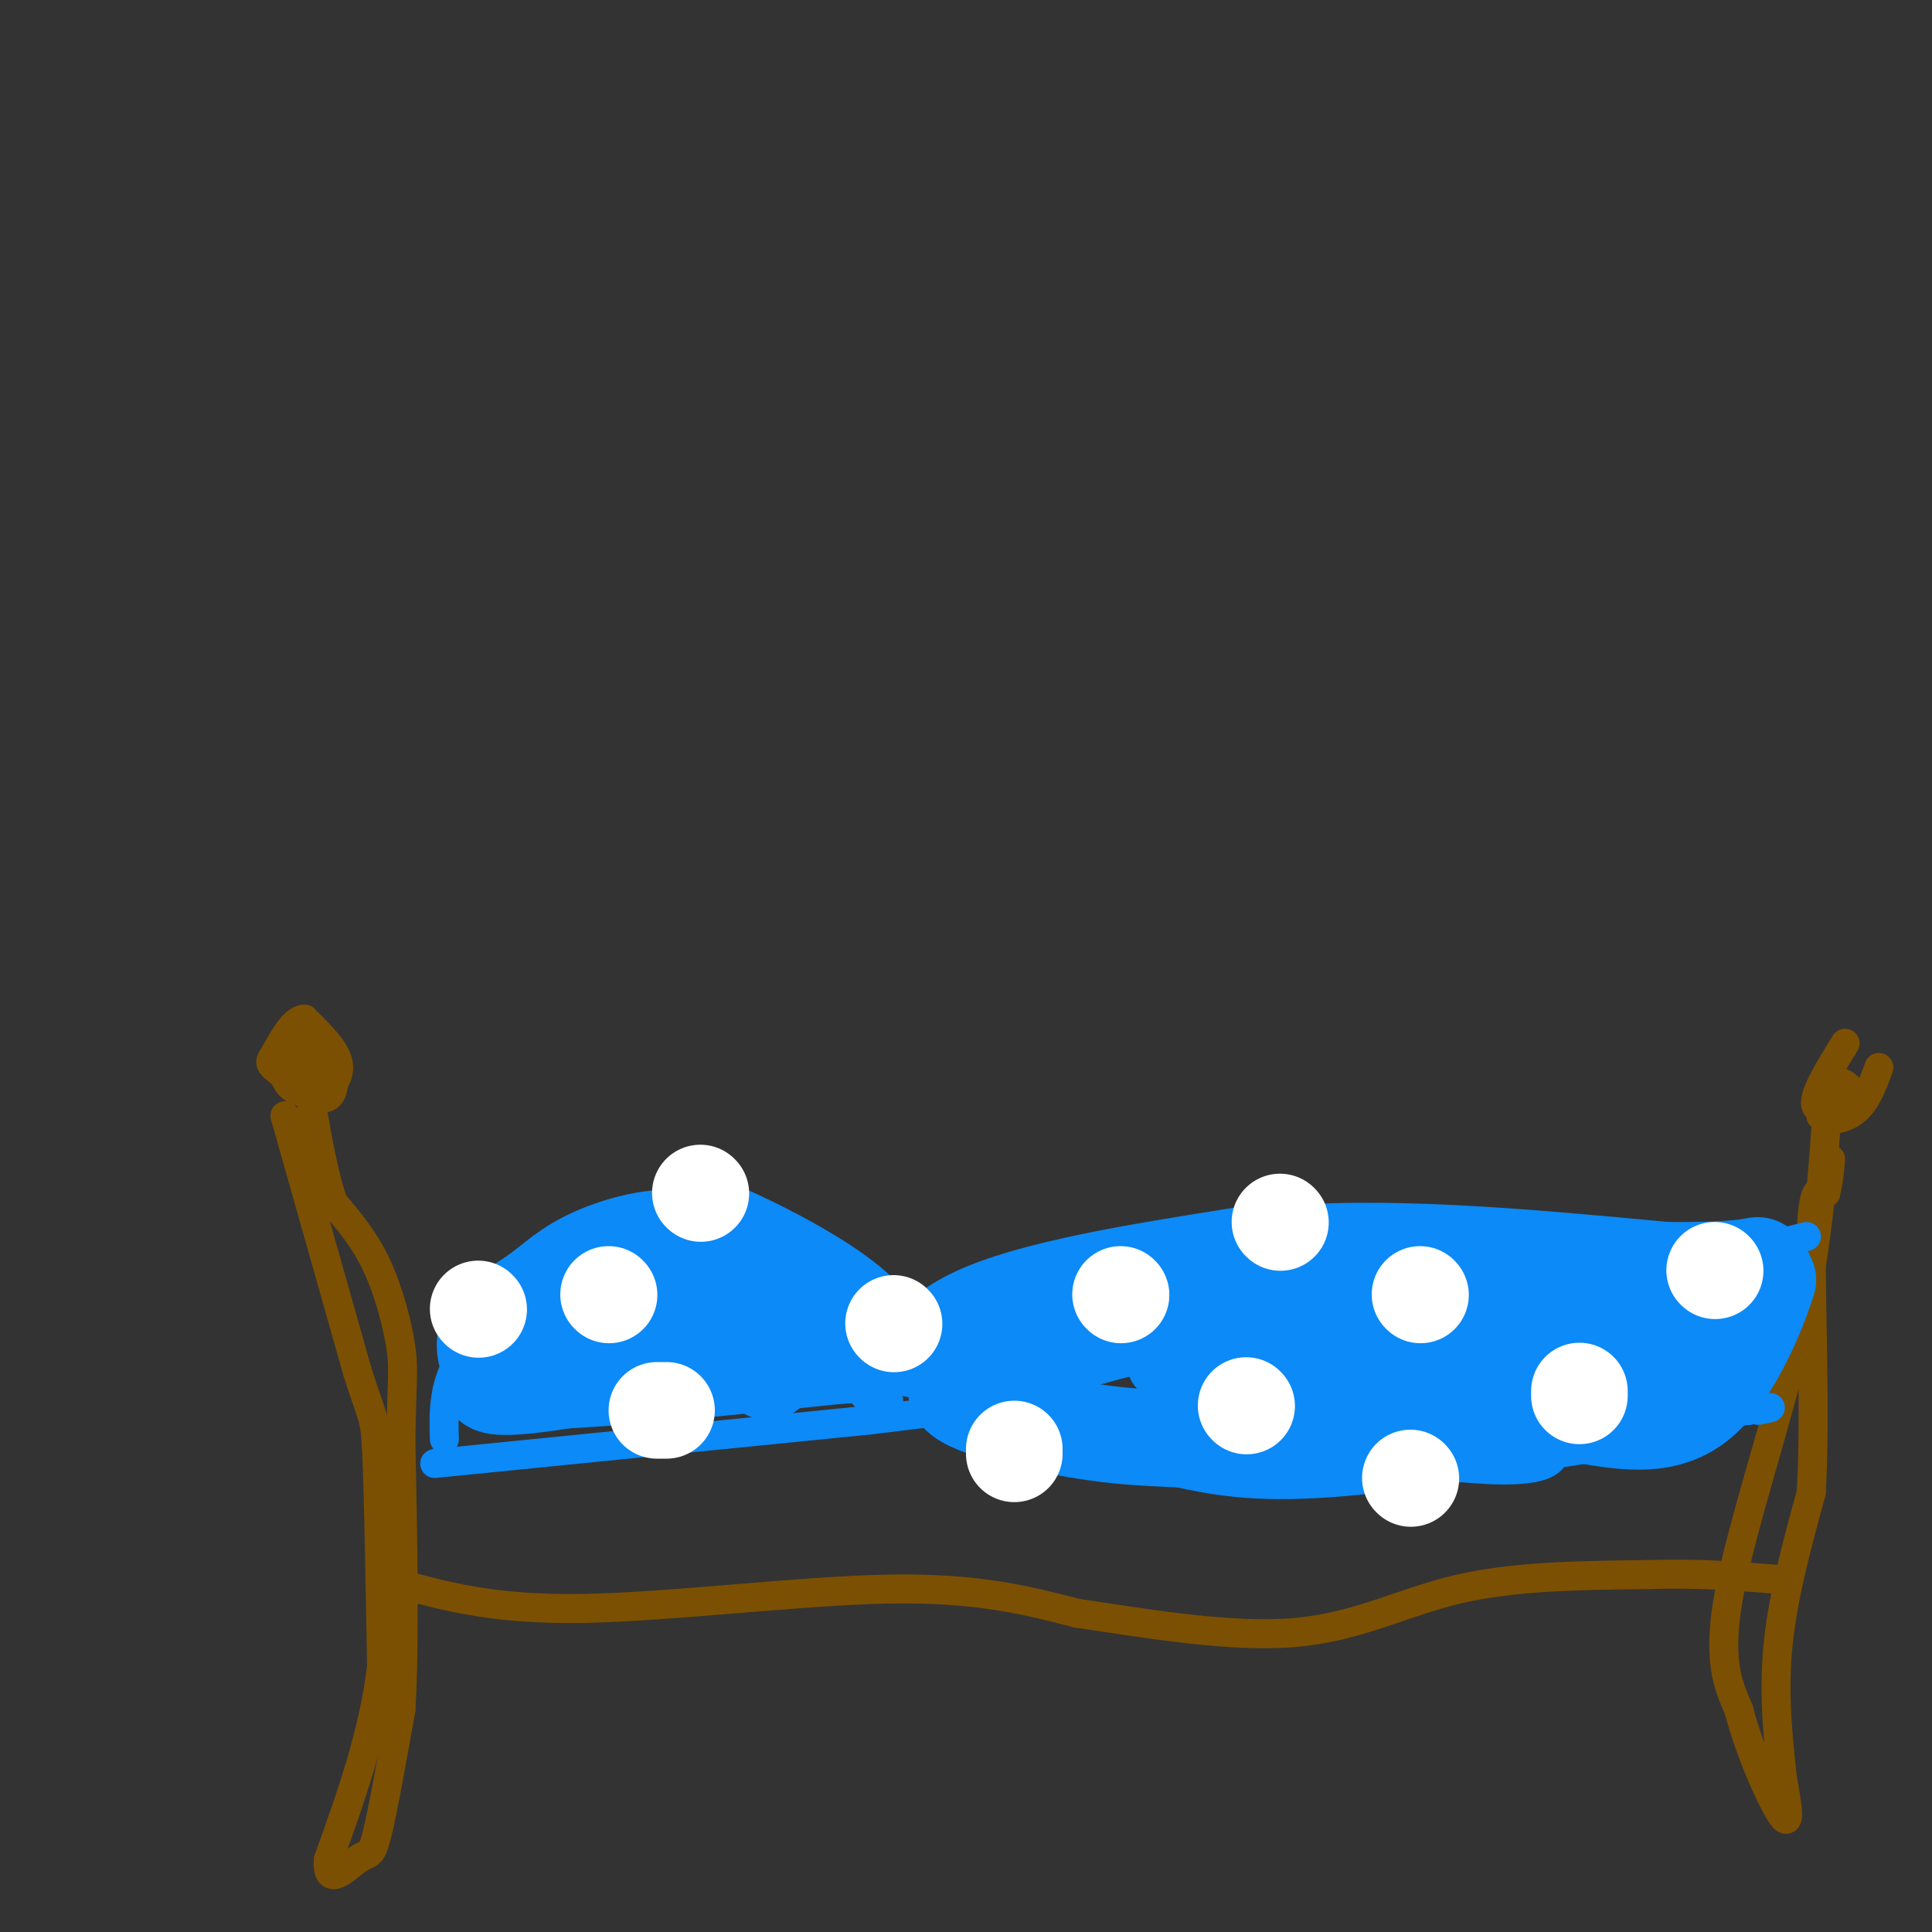 <svg viewBox='0 0 400 400' version='1.1' xmlns='http://www.w3.org/2000/svg' xmlns:xlink='http://www.w3.org/1999/xlink'><rect x="0" y="0" width="400" height="400" fill="#333333" stroke="none"/><g fill='none' stroke='rgb(124,80,2)' stroke-width='6' stroke-linecap='round' stroke-linejoin='round'><path d='M59,231c0.000,0.000 15.000,53.000 15,53'/><path d='M74,284c3.178,10.067 3.622,8.733 4,17c0.378,8.267 0.689,26.133 1,44'/><path d='M79,345c-1.667,14.000 -6.333,27.000 -11,40'/><path d='M68,385c-0.524,6.179 3.667,1.625 6,0c2.333,-1.625 2.810,-0.321 4,-5c1.190,-4.679 3.095,-15.339 5,-26'/><path d='M83,354c0.833,-13.667 0.417,-34.833 0,-56'/><path d='M83,298c0.190,-12.107 0.667,-14.375 0,-19c-0.667,-4.625 -2.476,-11.607 -5,-17c-2.524,-5.393 -5.762,-9.196 -9,-13'/><path d='M69,249c-2.500,-7.167 -4.250,-18.583 -6,-30'/><path d='M63,219c-1.443,-3.818 -2.050,1.636 -1,3c1.050,1.364 3.758,-1.363 4,-4c0.242,-2.637 -1.982,-5.185 -4,-4c-2.018,1.185 -3.830,6.101 -3,9c0.830,2.899 4.300,3.780 7,3c2.700,-0.780 4.628,-3.223 4,-6c-0.628,-2.777 -3.814,-5.889 -7,-9'/><path d='M63,211c-2.343,0.085 -4.700,4.796 -6,7c-1.300,2.204 -1.545,1.900 1,4c2.545,2.100 7.878,6.604 10,5c2.122,-1.604 1.033,-9.317 -1,-11c-2.033,-1.683 -5.009,2.662 -5,5c0.009,2.338 3.005,2.669 6,3'/><path d='M83,328c9.911,2.667 19.822,5.333 38,5c18.178,-0.333 44.622,-3.667 63,-4c18.378,-0.333 28.689,2.333 39,5'/><path d='M223,334c14.655,2.179 31.792,5.125 45,4c13.208,-1.125 22.488,-6.321 34,-9c11.512,-2.679 25.256,-2.839 39,-3'/><path d='M341,326c11.000,-0.333 19.000,0.333 27,1'/><path d='M378,234c-0.933,12.800 -1.867,25.600 -6,43c-4.133,17.400 -11.467,39.400 -14,53c-2.533,13.600 -0.267,18.800 2,24'/><path d='M360,354c2.311,8.978 7.089,19.422 9,22c1.911,2.578 0.956,-2.711 0,-8'/><path d='M369,368c-0.533,-5.556 -1.867,-15.444 -1,-26c0.867,-10.556 3.933,-21.778 7,-33'/><path d='M375,309c0.956,-16.244 -0.156,-40.356 0,-52c0.156,-11.644 1.578,-10.822 3,-10'/><path d='M378,247c0.667,-2.833 0.833,-4.917 1,-7'/><path d='M382,216c-3.435,5.589 -6.869,11.179 -6,13c0.869,1.821 6.042,-0.125 7,-2c0.958,-1.875 -2.298,-3.679 -4,-3c-1.702,0.679 -1.851,3.839 -2,7'/><path d='M377,231c1.022,1.267 4.578,0.933 7,-1c2.422,-1.933 3.711,-5.467 5,-9'/></g>
<g fill='none' stroke='rgb(11,138,248)' stroke-width='6' stroke-linecap='round' stroke-linejoin='round'><path d='M90,303c0.000,0.000 90.000,-9.000 90,-9'/><path d='M180,294c19.905,-2.345 24.667,-3.708 46,-1c21.333,2.708 59.238,9.488 78,11c18.762,1.512 18.381,-2.244 18,-6'/><path d='M322,298c9.667,-2.000 24.833,-4.000 40,-6'/><path d='M362,292c7.000,-1.000 4.500,-0.500 2,0'/><path d='M92,298c-0.167,-5.833 -0.333,-11.667 4,-18c4.333,-6.333 13.167,-13.167 22,-20'/><path d='M118,260c8.000,-4.222 17.000,-4.778 26,-2c9.000,2.778 18.000,8.889 27,15'/><path d='M171,273c6.667,5.333 9.833,11.167 13,17'/><path d='M179,289c3.583,-8.500 7.167,-17.000 20,-23c12.833,-6.000 34.917,-9.500 57,-13'/><path d='M256,253c23.667,-1.167 54.333,2.417 85,6'/><path d='M341,259c19.667,0.500 26.333,-1.250 33,-3'/></g>
<g fill='none' stroke='rgb(11,138,248)' stroke-width='20' stroke-linecap='round' stroke-linejoin='round'><path d='M189,277c-1.083,1.917 -2.167,3.833 10,1c12.167,-2.833 37.583,-10.417 63,-18'/><path d='M262,260c24.333,-2.500 53.667,0.250 83,3'/><path d='M345,263c17.044,0.111 18.156,-1.111 19,-1c0.844,0.111 1.422,1.556 2,3'/><path d='M366,265c-1.733,5.889 -7.067,19.111 -14,25c-6.933,5.889 -15.467,4.444 -24,3'/><path d='M328,293c-14.178,2.111 -37.622,5.889 -53,7c-15.378,1.111 -22.689,-0.444 -30,-2'/><path d='M245,298c-7.845,-0.405 -12.458,-0.417 -22,-2c-9.542,-1.583 -24.012,-4.738 -25,-8c-0.988,-3.262 11.506,-6.631 24,-10'/><path d='M222,278c9.497,-3.057 21.241,-5.700 33,-6c11.759,-0.300 23.534,1.744 26,2c2.466,0.256 -4.376,-1.276 -15,0c-10.624,1.276 -25.029,5.358 -23,7c2.029,1.642 20.492,0.842 31,0c10.508,-0.842 13.060,-1.727 17,-4c3.940,-2.273 9.269,-5.935 10,-7c0.731,-1.065 -3.134,0.468 -7,2'/><path d='M294,272c-11.341,2.350 -36.194,7.224 -32,8c4.194,0.776 37.433,-2.544 57,-6c19.567,-3.456 25.460,-7.046 21,-6c-4.460,1.046 -19.274,6.727 -21,9c-1.726,2.273 9.637,1.136 21,0'/><path d='M340,277c9.711,-0.444 23.489,-1.556 10,-1c-13.489,0.556 -54.244,2.778 -95,5'/><path d='M255,281c-15.833,0.833 -7.917,0.417 0,0'/><path d='M159,284c0.333,-2.533 0.667,-5.067 -1,-8c-1.667,-2.933 -5.333,-6.267 -13,-6c-7.667,0.267 -19.333,4.133 -31,8'/><path d='M114,278c-9.044,3.511 -16.156,8.289 -11,9c5.156,0.711 22.578,-2.644 40,-6'/><path d='M143,281c16.119,-0.786 36.417,0.250 37,-1c0.583,-1.250 -18.548,-4.786 -28,-9c-9.452,-4.214 -9.226,-9.107 -9,-14'/><path d='M143,257c-5.360,-1.876 -14.262,0.435 -20,3c-5.738,2.565 -8.314,5.383 -12,8c-3.686,2.617 -8.482,5.033 -10,8c-1.518,2.967 0.241,6.483 2,10'/><path d='M103,286c13.167,0.667 45.083,-2.667 77,-6'/><path d='M180,280c6.631,-5.976 -15.292,-17.917 -26,-23c-10.708,-5.083 -10.202,-3.310 -10,-2c0.202,1.310 0.101,2.155 0,3'/><path d='M144,258c4.000,3.333 14.000,10.167 24,17'/></g>
<g fill='none' stroke='rgb(255,255,255)' stroke-width='20' stroke-linecap='round' stroke-linejoin='round'><path d='M232,268c0.000,0.000 0.100,0.100 0.1,0.1'/><path d='M258,291c0.000,0.000 0.100,0.100 0.1,0.1'/><path d='M294,268c0.000,0.000 0.100,0.100 0.1,0.1'/><path d='M327,289c0.000,0.000 0.000,-1.000 0,-1'/><path d='M355,263c0.000,0.000 0.100,0.100 0.1,0.1'/><path d='M145,247c0.000,0.000 0.100,0.100 0.1,0.1'/><path d='M99,271c0.000,0.000 0.100,0.100 0.1,0.1'/><path d='M136,292c0.000,0.000 2.000,0.000 2,0'/><path d='M185,274c0.000,0.000 0.100,0.100 0.1,0.1'/><path d='M126,268c0.000,0.000 0.100,0.100 0.1,0.1'/><path d='M265,253c0.000,0.000 0.100,0.100 0.1,0.1'/><path d='M292,306c0.000,0.000 0.100,0.100 0.1,0.1'/><path d='M210,300c0.000,0.000 0.000,1.000 0,1'/></g>
</svg>